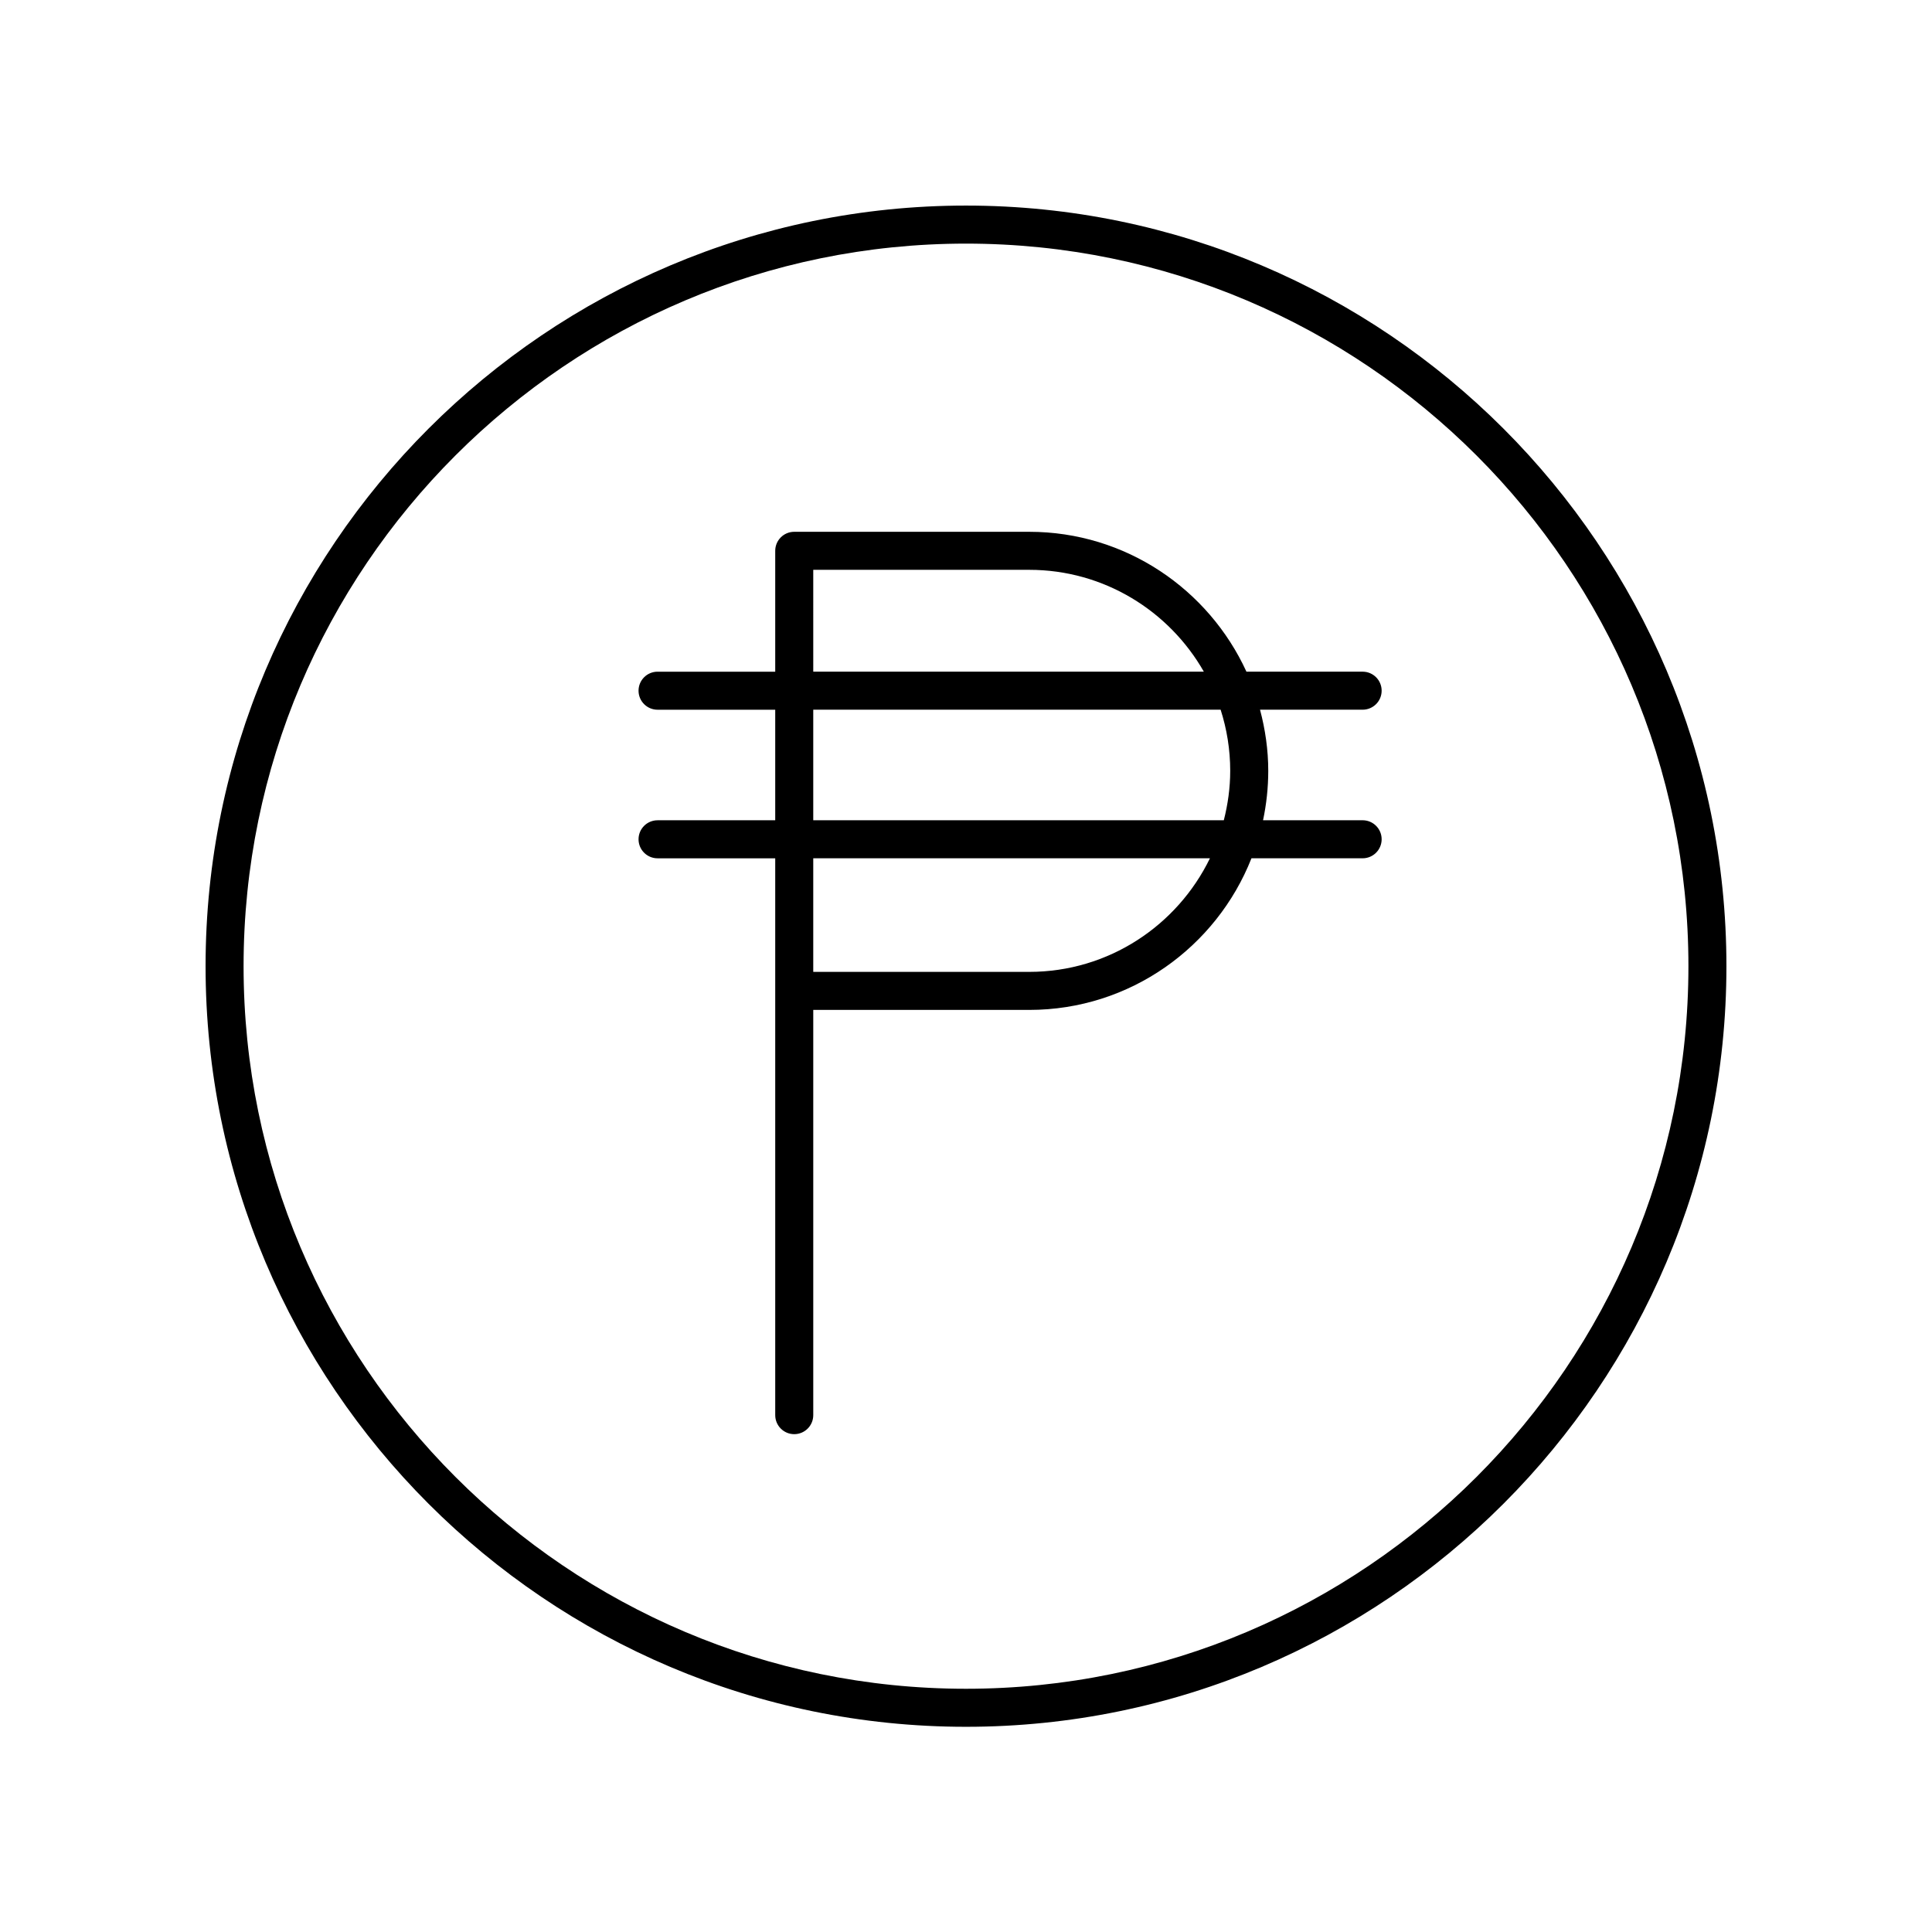 <?xml version="1.0" encoding="UTF-8"?>
<!-- The Best Svg Icon site in the world: iconSvg.co, Visit us! https://iconsvg.co -->
<svg fill="#000000" width="800px" height="800px" version="1.1" viewBox="144 144 512 512" xmlns="http://www.w3.org/2000/svg">
 <g>
  <path d="m400 198.48c-111.12 0-201.52 90.422-201.52 201.57s90.402 201.57 201.52 201.57 201.52-90.422 201.52-201.57-90.402-201.57-201.52-201.57zm0 393.06c-105.56 0-191.45-85.902-191.45-191.49 0-105.59 85.883-191.49 191.45-191.49 105.56 0 191.45 85.902 191.45 191.49-0.004 105.59-85.887 191.49-191.45 191.49z"/>
  <path d="m510.15 327.04c0-2.781-2.254-5.039-5.039-5.039l-30.789 0.004c-10.012-21.836-32.023-37.074-57.574-37.074h-62.266c-2.781 0-5.039 2.254-5.039 5.039v32.035h-31.184c-2.781 0-5.039 2.254-5.039 5.039 0 2.781 2.254 5.039 5.039 5.039h31.184v29.297h-31.184c-2.781 0-5.039 2.254-5.039 5.039 0 2.781 2.254 5.039 5.039 5.039h31.184v147.57c0 2.781 2.254 5.039 5.039 5.039 2.781 0 5.039-2.254 5.039-5.039v-107.39h57.227c26.75 0 49.629-16.691 58.902-40.184h29.461c2.781 0 5.039-2.254 5.039-5.039 0-2.781-2.254-5.039-5.039-5.039h-26.391c0.891-4.227 1.379-8.602 1.379-13.094 0-5.609-0.805-11.02-2.18-16.203h27.191c2.785 0 5.039-2.254 5.039-5.039zm-150.63-32.031h57.227c19.816 0 37.109 10.898 46.285 26.996h-103.51zm57.227 106.55h-57.227v-30.109h105.13c-8.641 17.789-26.836 30.109-47.902 30.109zm51.582-40.184h-108.81v-29.297h107.96c1.637 5.113 2.539 10.555 2.539 16.203 0 4.527-0.629 8.895-1.695 13.094z"/>
 </g>
</svg>